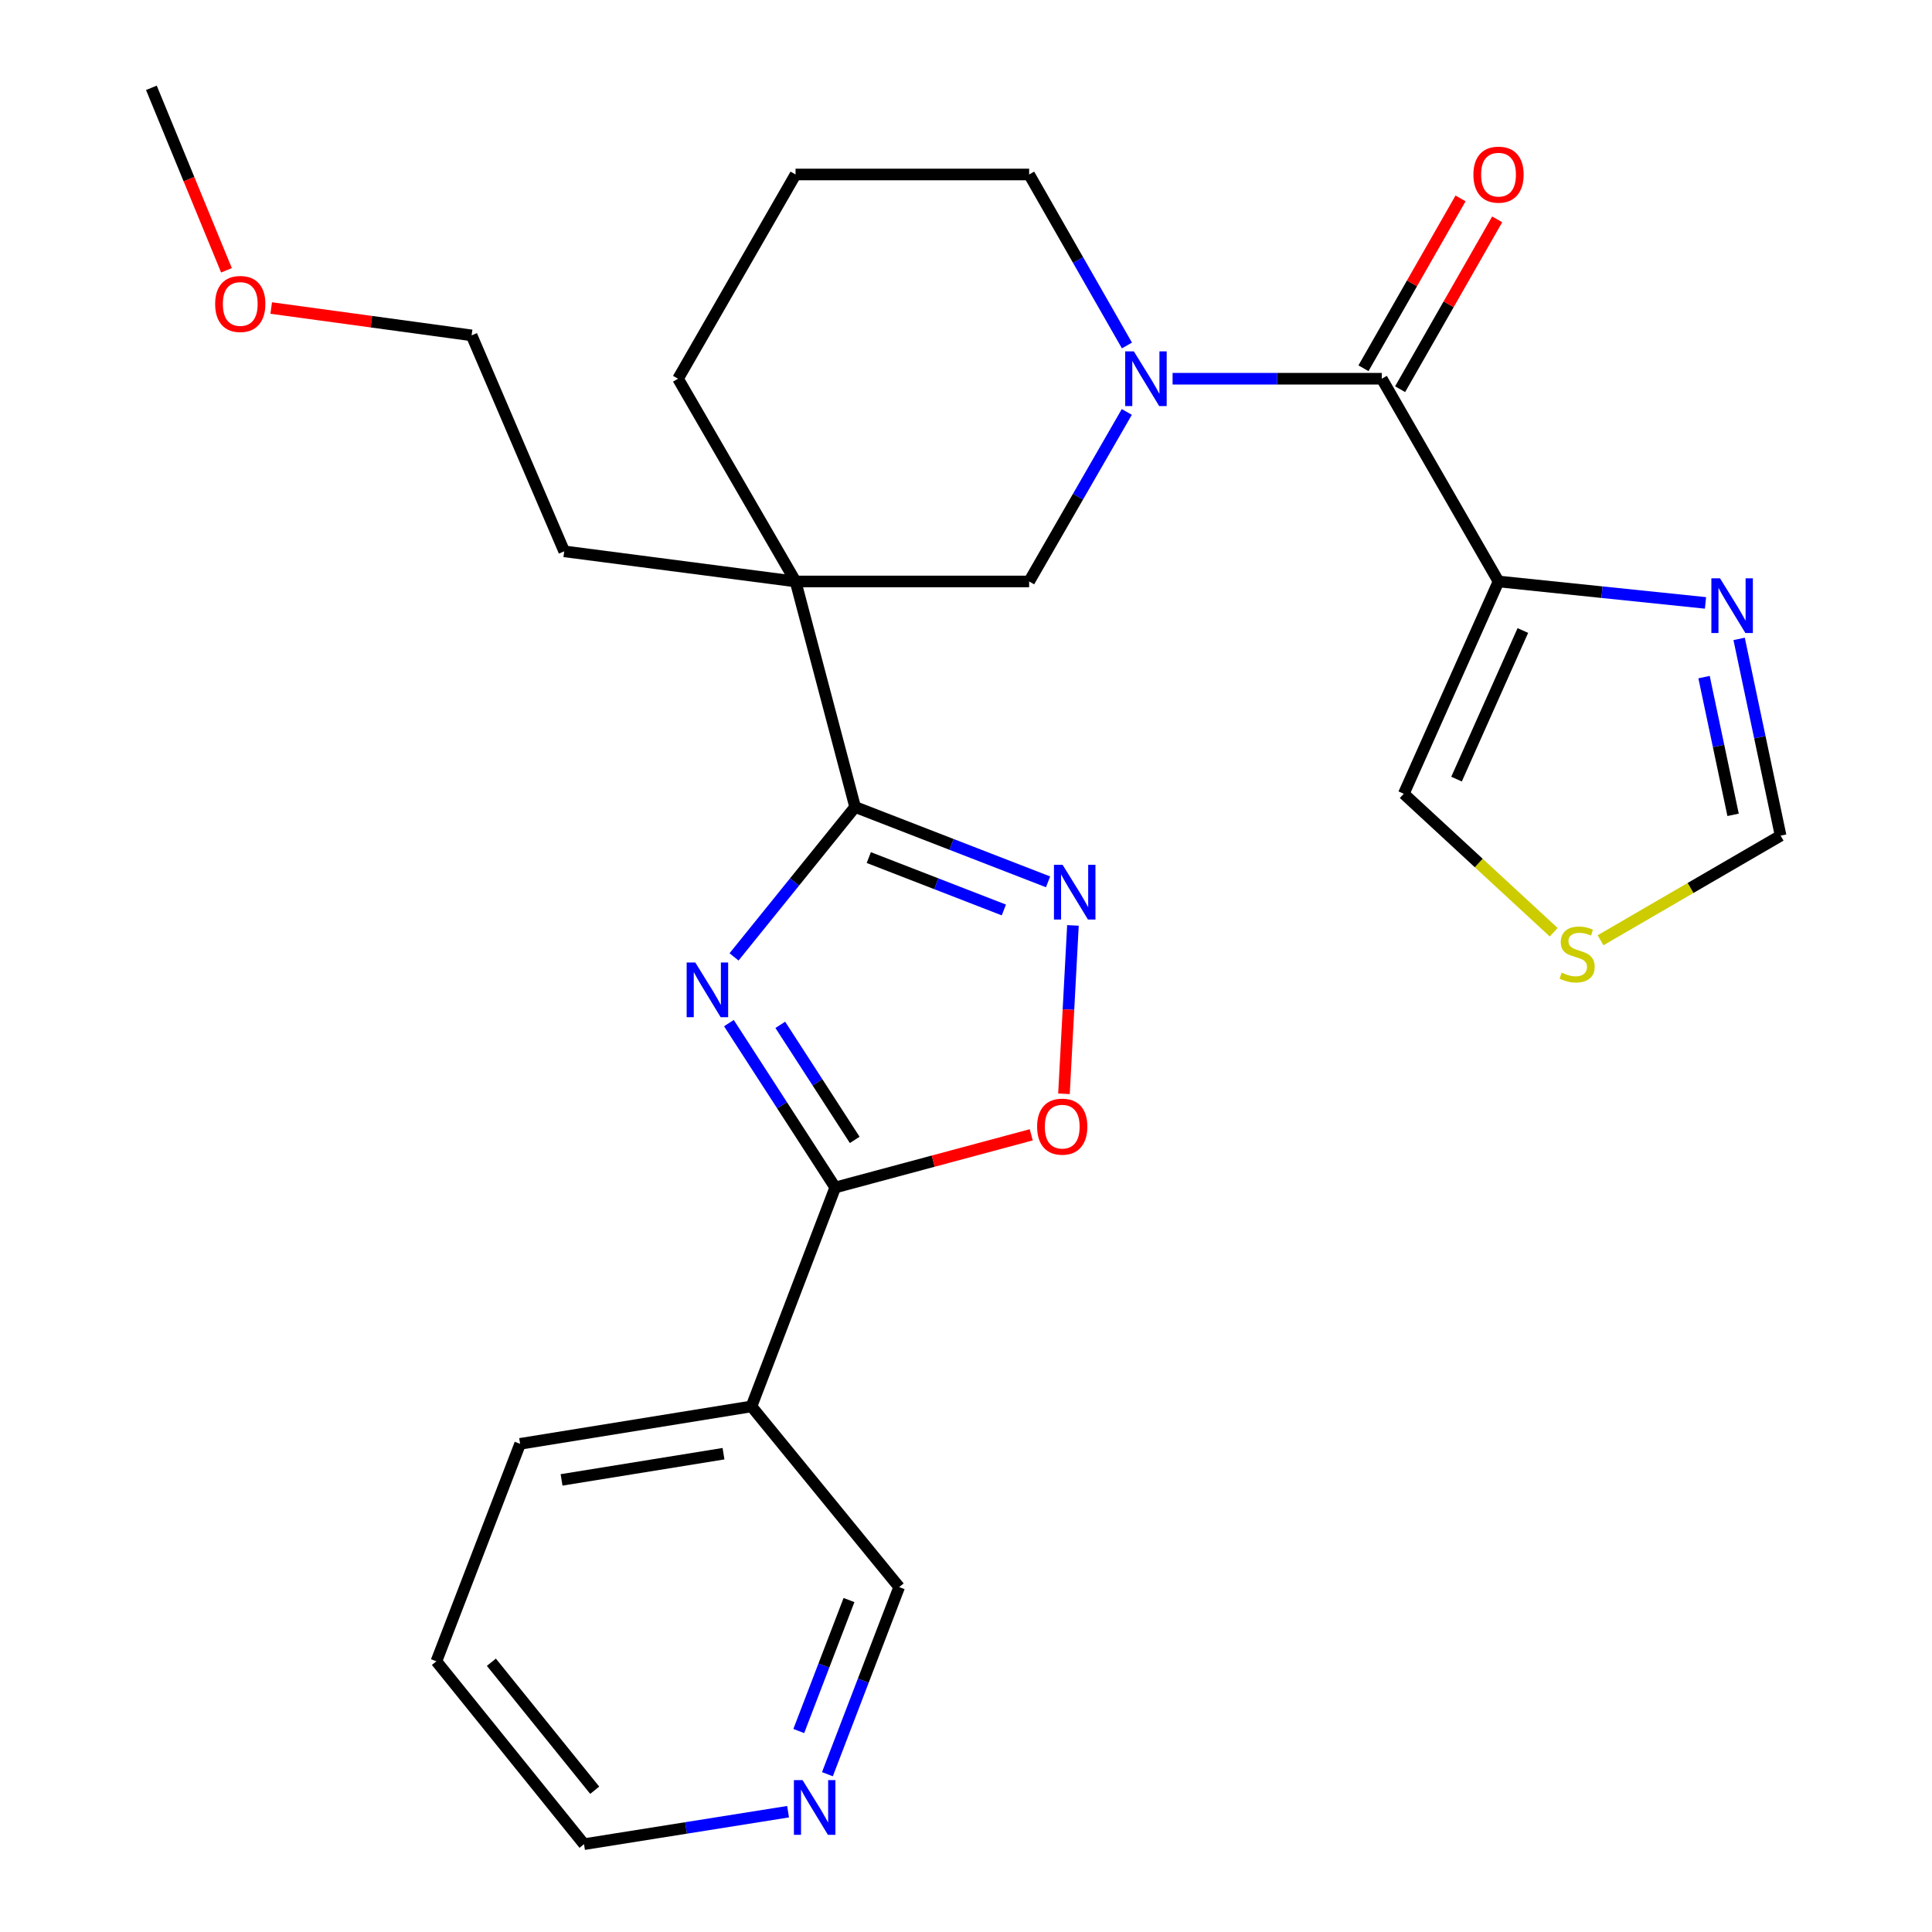 <?xml version='1.0' encoding='iso-8859-1'?>
<svg version='1.1' baseProfile='full'
              xmlns='http://www.w3.org/2000/svg'
                      xmlns:rdkit='http://www.rdkit.org/xml'
                      xmlns:xlink='http://www.w3.org/1999/xlink'
                  xml:space='preserve'
width='1000px' height='1000px' viewBox='0 0 1000 1000'>
<!-- END OF HEADER -->
<rect style='opacity:1.0;fill:#FFFFFF;stroke:none' width='1000' height='1000' x='0' y='0'> </rect>
<path class='bond-0' d='M 379.934,495.292 L 411.269,456.495' style='fill:none;fill-rule:evenodd;stroke:#0000FF;stroke-width:6px;stroke-linecap:butt;stroke-linejoin:miter;stroke-opacity:1' />
<path class='bond-0' d='M 411.269,456.495 L 442.604,417.699' style='fill:none;fill-rule:evenodd;stroke:#000000;stroke-width:6px;stroke-linecap:butt;stroke-linejoin:miter;stroke-opacity:1' />
<path class='bond-1' d='M 377.282,529.561 L 404.797,572.098' style='fill:none;fill-rule:evenodd;stroke:#0000FF;stroke-width:6px;stroke-linecap:butt;stroke-linejoin:miter;stroke-opacity:1' />
<path class='bond-1' d='M 404.797,572.098 L 432.312,614.635' style='fill:none;fill-rule:evenodd;stroke:#000000;stroke-width:6px;stroke-linecap:butt;stroke-linejoin:miter;stroke-opacity:1' />
<path class='bond-1' d='M 403.88,530.456 L 423.14,560.232' style='fill:none;fill-rule:evenodd;stroke:#0000FF;stroke-width:6px;stroke-linecap:butt;stroke-linejoin:miter;stroke-opacity:1' />
<path class='bond-1' d='M 423.14,560.232 L 442.401,590.008' style='fill:none;fill-rule:evenodd;stroke:#000000;stroke-width:6px;stroke-linecap:butt;stroke-linejoin:miter;stroke-opacity:1' />
<path class='bond-2' d='M 442.604,417.699 L 411.776,300.964' style='fill:none;fill-rule:evenodd;stroke:#000000;stroke-width:6px;stroke-linecap:butt;stroke-linejoin:miter;stroke-opacity:1' />
<path class='bond-5' d='M 442.604,417.699 L 492.542,437.071' style='fill:none;fill-rule:evenodd;stroke:#000000;stroke-width:6px;stroke-linecap:butt;stroke-linejoin:miter;stroke-opacity:1' />
<path class='bond-5' d='M 492.542,437.071 L 542.48,456.444' style='fill:none;fill-rule:evenodd;stroke:#0000FF;stroke-width:6px;stroke-linecap:butt;stroke-linejoin:miter;stroke-opacity:1' />
<path class='bond-5' d='M 449.684,443.878 L 484.64,457.439' style='fill:none;fill-rule:evenodd;stroke:#000000;stroke-width:6px;stroke-linecap:butt;stroke-linejoin:miter;stroke-opacity:1' />
<path class='bond-5' d='M 484.64,457.439 L 519.597,471' style='fill:none;fill-rule:evenodd;stroke:#0000FF;stroke-width:6px;stroke-linecap:butt;stroke-linejoin:miter;stroke-opacity:1' />
<path class='bond-7' d='M 432.312,614.635 L 483.04,601.005' style='fill:none;fill-rule:evenodd;stroke:#000000;stroke-width:6px;stroke-linecap:butt;stroke-linejoin:miter;stroke-opacity:1' />
<path class='bond-7' d='M 483.04,601.005 L 533.769,587.376' style='fill:none;fill-rule:evenodd;stroke:#FF0000;stroke-width:6px;stroke-linecap:butt;stroke-linejoin:miter;stroke-opacity:1' />
<path class='bond-10' d='M 432.312,614.635 L 388.958,727.958' style='fill:none;fill-rule:evenodd;stroke:#000000;stroke-width:6px;stroke-linecap:butt;stroke-linejoin:miter;stroke-opacity:1' />
<path class='bond-9' d='M 411.776,300.964 L 532.685,300.964' style='fill:none;fill-rule:evenodd;stroke:#000000;stroke-width:6px;stroke-linecap:butt;stroke-linejoin:miter;stroke-opacity:1' />
<path class='bond-17' d='M 411.776,300.964 L 350.957,196.027' style='fill:none;fill-rule:evenodd;stroke:#000000;stroke-width:6px;stroke-linecap:butt;stroke-linejoin:miter;stroke-opacity:1' />
<path class='bond-19' d='M 411.776,300.964 L 292.031,285.368' style='fill:none;fill-rule:evenodd;stroke:#000000;stroke-width:6px;stroke-linecap:butt;stroke-linejoin:miter;stroke-opacity:1' />
<path class='bond-3' d='M 775.633,300.964 L 715.215,196.027' style='fill:none;fill-rule:evenodd;stroke:#000000;stroke-width:6px;stroke-linecap:butt;stroke-linejoin:miter;stroke-opacity:1' />
<path class='bond-8' d='M 775.633,300.964 L 829.198,306.513' style='fill:none;fill-rule:evenodd;stroke:#000000;stroke-width:6px;stroke-linecap:butt;stroke-linejoin:miter;stroke-opacity:1' />
<path class='bond-8' d='M 829.198,306.513 L 882.763,312.062' style='fill:none;fill-rule:evenodd;stroke:#0000FF;stroke-width:6px;stroke-linecap:butt;stroke-linejoin:miter;stroke-opacity:1' />
<path class='bond-13' d='M 775.633,300.964 L 726.599,410.853' style='fill:none;fill-rule:evenodd;stroke:#000000;stroke-width:6px;stroke-linecap:butt;stroke-linejoin:miter;stroke-opacity:1' />
<path class='bond-13' d='M 788.229,326.35 L 753.905,403.272' style='fill:none;fill-rule:evenodd;stroke:#000000;stroke-width:6px;stroke-linecap:butt;stroke-linejoin:miter;stroke-opacity:1' />
<path class='bond-4' d='M 583.238,213.215 L 557.962,257.089' style='fill:none;fill-rule:evenodd;stroke:#0000FF;stroke-width:6px;stroke-linecap:butt;stroke-linejoin:miter;stroke-opacity:1' />
<path class='bond-4' d='M 557.962,257.089 L 532.685,300.964' style='fill:none;fill-rule:evenodd;stroke:#000000;stroke-width:6px;stroke-linecap:butt;stroke-linejoin:miter;stroke-opacity:1' />
<path class='bond-6' d='M 606.932,196.027 L 661.073,196.027' style='fill:none;fill-rule:evenodd;stroke:#0000FF;stroke-width:6px;stroke-linecap:butt;stroke-linejoin:miter;stroke-opacity:1' />
<path class='bond-6' d='M 661.073,196.027 L 715.215,196.027' style='fill:none;fill-rule:evenodd;stroke:#000000;stroke-width:6px;stroke-linecap:butt;stroke-linejoin:miter;stroke-opacity:1' />
<path class='bond-29' d='M 583.301,178.823 L 557.993,134.568' style='fill:none;fill-rule:evenodd;stroke:#0000FF;stroke-width:6px;stroke-linecap:butt;stroke-linejoin:miter;stroke-opacity:1' />
<path class='bond-29' d='M 557.993,134.568 L 532.685,90.313' style='fill:none;fill-rule:evenodd;stroke:#000000;stroke-width:6px;stroke-linecap:butt;stroke-linejoin:miter;stroke-opacity:1' />
<path class='bond-27' d='M 555.352,478.989 L 553.032,522.565' style='fill:none;fill-rule:evenodd;stroke:#0000FF;stroke-width:6px;stroke-linecap:butt;stroke-linejoin:miter;stroke-opacity:1' />
<path class='bond-27' d='M 553.032,522.565 L 550.712,566.14' style='fill:none;fill-rule:evenodd;stroke:#FF0000;stroke-width:6px;stroke-linecap:butt;stroke-linejoin:miter;stroke-opacity:1' />
<path class='bond-14' d='M 724.698,201.447 L 749.82,157.492' style='fill:none;fill-rule:evenodd;stroke:#000000;stroke-width:6px;stroke-linecap:butt;stroke-linejoin:miter;stroke-opacity:1' />
<path class='bond-14' d='M 749.82,157.492 L 774.941,113.537' style='fill:none;fill-rule:evenodd;stroke:#FF0000;stroke-width:6px;stroke-linecap:butt;stroke-linejoin:miter;stroke-opacity:1' />
<path class='bond-14' d='M 705.731,190.607 L 730.852,146.652' style='fill:none;fill-rule:evenodd;stroke:#000000;stroke-width:6px;stroke-linecap:butt;stroke-linejoin:miter;stroke-opacity:1' />
<path class='bond-14' d='M 730.852,146.652 L 755.974,102.697' style='fill:none;fill-rule:evenodd;stroke:#FF0000;stroke-width:6px;stroke-linecap:butt;stroke-linejoin:miter;stroke-opacity:1' />
<path class='bond-12' d='M 900.169,330.691 L 910.906,381.611' style='fill:none;fill-rule:evenodd;stroke:#0000FF;stroke-width:6px;stroke-linecap:butt;stroke-linejoin:miter;stroke-opacity:1' />
<path class='bond-12' d='M 910.906,381.611 L 921.642,432.53' style='fill:none;fill-rule:evenodd;stroke:#000000;stroke-width:6px;stroke-linecap:butt;stroke-linejoin:miter;stroke-opacity:1' />
<path class='bond-12' d='M 882.013,350.474 L 889.529,386.118' style='fill:none;fill-rule:evenodd;stroke:#0000FF;stroke-width:6px;stroke-linecap:butt;stroke-linejoin:miter;stroke-opacity:1' />
<path class='bond-12' d='M 889.529,386.118 L 897.044,421.761' style='fill:none;fill-rule:evenodd;stroke:#000000;stroke-width:6px;stroke-linecap:butt;stroke-linejoin:miter;stroke-opacity:1' />
<path class='bond-18' d='M 388.958,727.958 L 465.409,821.475' style='fill:none;fill-rule:evenodd;stroke:#000000;stroke-width:6px;stroke-linecap:butt;stroke-linejoin:miter;stroke-opacity:1' />
<path class='bond-20' d='M 388.958,727.958 L 269.214,747.329' style='fill:none;fill-rule:evenodd;stroke:#000000;stroke-width:6px;stroke-linecap:butt;stroke-linejoin:miter;stroke-opacity:1' />
<path class='bond-20' d='M 374.485,752.43 L 290.664,765.99' style='fill:none;fill-rule:evenodd;stroke:#000000;stroke-width:6px;stroke-linecap:butt;stroke-linejoin:miter;stroke-opacity:1' />
<path class='bond-11' d='M 804.183,482.518 L 765.391,446.685' style='fill:none;fill-rule:evenodd;stroke:#CCCC00;stroke-width:6px;stroke-linecap:butt;stroke-linejoin:miter;stroke-opacity:1' />
<path class='bond-11' d='M 765.391,446.685 L 726.599,410.853' style='fill:none;fill-rule:evenodd;stroke:#000000;stroke-width:6px;stroke-linecap:butt;stroke-linejoin:miter;stroke-opacity:1' />
<path class='bond-30' d='M 828.442,486.68 L 875.042,459.605' style='fill:none;fill-rule:evenodd;stroke:#CCCC00;stroke-width:6px;stroke-linecap:butt;stroke-linejoin:miter;stroke-opacity:1' />
<path class='bond-30' d='M 875.042,459.605 L 921.642,432.53' style='fill:none;fill-rule:evenodd;stroke:#000000;stroke-width:6px;stroke-linecap:butt;stroke-linejoin:miter;stroke-opacity:1' />
<path class='bond-15' d='M 428.269,918.325 L 446.839,869.9' style='fill:none;fill-rule:evenodd;stroke:#0000FF;stroke-width:6px;stroke-linecap:butt;stroke-linejoin:miter;stroke-opacity:1' />
<path class='bond-15' d='M 446.839,869.9 L 465.409,821.475' style='fill:none;fill-rule:evenodd;stroke:#000000;stroke-width:6px;stroke-linecap:butt;stroke-linejoin:miter;stroke-opacity:1' />
<path class='bond-15' d='M 413.442,895.975 L 426.441,862.077' style='fill:none;fill-rule:evenodd;stroke:#0000FF;stroke-width:6px;stroke-linecap:butt;stroke-linejoin:miter;stroke-opacity:1' />
<path class='bond-15' d='M 426.441,862.077 L 439.44,828.18' style='fill:none;fill-rule:evenodd;stroke:#000000;stroke-width:6px;stroke-linecap:butt;stroke-linejoin:miter;stroke-opacity:1' />
<path class='bond-28' d='M 407.905,937.73 L 355.096,946.138' style='fill:none;fill-rule:evenodd;stroke:#0000FF;stroke-width:6px;stroke-linecap:butt;stroke-linejoin:miter;stroke-opacity:1' />
<path class='bond-28' d='M 355.096,946.138 L 302.287,954.545' style='fill:none;fill-rule:evenodd;stroke:#000000;stroke-width:6px;stroke-linecap:butt;stroke-linejoin:miter;stroke-opacity:1' />
<path class='bond-16' d='M 532.685,90.313 L 411.776,90.313' style='fill:none;fill-rule:evenodd;stroke:#000000;stroke-width:6px;stroke-linecap:butt;stroke-linejoin:miter;stroke-opacity:1' />
<path class='bond-21' d='M 350.957,196.027 L 411.776,90.313' style='fill:none;fill-rule:evenodd;stroke:#000000;stroke-width:6px;stroke-linecap:butt;stroke-linejoin:miter;stroke-opacity:1' />
<path class='bond-24' d='M 292.031,285.368 L 244.102,173.586' style='fill:none;fill-rule:evenodd;stroke:#000000;stroke-width:6px;stroke-linecap:butt;stroke-linejoin:miter;stroke-opacity:1' />
<path class='bond-26' d='M 269.214,747.329 L 225.872,859.888' style='fill:none;fill-rule:evenodd;stroke:#000000;stroke-width:6px;stroke-linecap:butt;stroke-linejoin:miter;stroke-opacity:1' />
<path class='bond-22' d='M 140.379,159.435 L 192.24,166.51' style='fill:none;fill-rule:evenodd;stroke:#FF0000;stroke-width:6px;stroke-linecap:butt;stroke-linejoin:miter;stroke-opacity:1' />
<path class='bond-22' d='M 192.24,166.51 L 244.102,173.586' style='fill:none;fill-rule:evenodd;stroke:#000000;stroke-width:6px;stroke-linecap:butt;stroke-linejoin:miter;stroke-opacity:1' />
<path class='bond-25' d='M 117.222,139.907 L 97.79,92.681' style='fill:none;fill-rule:evenodd;stroke:#FF0000;stroke-width:6px;stroke-linecap:butt;stroke-linejoin:miter;stroke-opacity:1' />
<path class='bond-25' d='M 97.79,92.681 L 78.358,45.455' style='fill:none;fill-rule:evenodd;stroke:#000000;stroke-width:6px;stroke-linecap:butt;stroke-linejoin:miter;stroke-opacity:1' />
<path class='bond-23' d='M 302.287,954.545 L 225.872,859.888' style='fill:none;fill-rule:evenodd;stroke:#000000;stroke-width:6px;stroke-linecap:butt;stroke-linejoin:miter;stroke-opacity:1' />
<path class='bond-23' d='M 307.824,926.624 L 254.333,860.364' style='fill:none;fill-rule:evenodd;stroke:#000000;stroke-width:6px;stroke-linecap:butt;stroke-linejoin:miter;stroke-opacity:1' />
<path  class='atom-0' d='M 359.892 498.196
L 369.172 513.196
Q 370.092 514.676, 371.572 517.356
Q 373.052 520.036, 373.132 520.196
L 373.132 498.196
L 376.892 498.196
L 376.892 526.516
L 373.012 526.516
L 363.052 510.116
Q 361.892 508.196, 360.652 505.996
Q 359.452 503.796, 359.092 503.116
L 359.092 526.516
L 355.412 526.516
L 355.412 498.196
L 359.892 498.196
' fill='#0000FF'/>
<path  class='atom-5' d='M 586.88 181.867
L 596.16 196.867
Q 597.08 198.347, 598.56 201.027
Q 600.04 203.707, 600.12 203.867
L 600.12 181.867
L 603.88 181.867
L 603.88 210.187
L 600 210.187
L 590.04 193.787
Q 588.88 191.867, 587.64 189.667
Q 586.44 187.467, 586.08 186.787
L 586.08 210.187
L 582.4 210.187
L 582.4 181.867
L 586.88 181.867
' fill='#0000FF'/>
<path  class='atom-6' d='M 550.007 447.632
L 559.287 462.632
Q 560.207 464.112, 561.687 466.792
Q 563.167 469.472, 563.247 469.632
L 563.247 447.632
L 567.007 447.632
L 567.007 475.952
L 563.127 475.952
L 553.167 459.552
Q 552.007 457.632, 550.767 455.432
Q 549.567 453.232, 549.207 452.552
L 549.207 475.952
L 545.527 475.952
L 545.527 447.632
L 550.007 447.632
' fill='#0000FF'/>
<path  class='atom-8' d='M 536.811 583.146
Q 536.811 576.346, 540.171 572.546
Q 543.531 568.746, 549.811 568.746
Q 556.091 568.746, 559.451 572.546
Q 562.811 576.346, 562.811 583.146
Q 562.811 590.026, 559.411 593.946
Q 556.011 597.826, 549.811 597.826
Q 543.571 597.826, 540.171 593.946
Q 536.811 590.066, 536.811 583.146
M 549.811 594.626
Q 554.131 594.626, 556.451 591.746
Q 558.811 588.826, 558.811 583.146
Q 558.811 577.586, 556.451 574.786
Q 554.131 571.946, 549.811 571.946
Q 545.491 571.946, 543.131 574.746
Q 540.811 577.546, 540.811 583.146
Q 540.811 588.866, 543.131 591.746
Q 545.491 594.626, 549.811 594.626
' fill='#FF0000'/>
<path  class='atom-9' d='M 890.282 299.33
L 899.562 314.33
Q 900.482 315.81, 901.962 318.49
Q 903.442 321.17, 903.522 321.33
L 903.522 299.33
L 907.282 299.33
L 907.282 327.65
L 903.402 327.65
L 893.442 311.25
Q 892.282 309.33, 891.042 307.13
Q 889.842 304.93, 889.482 304.25
L 889.482 327.65
L 885.802 327.65
L 885.802 299.33
L 890.282 299.33
' fill='#0000FF'/>
<path  class='atom-12' d='M 808.316 503.445
Q 808.636 503.565, 809.956 504.125
Q 811.276 504.685, 812.716 505.045
Q 814.196 505.365, 815.636 505.365
Q 818.316 505.365, 819.876 504.085
Q 821.436 502.765, 821.436 500.485
Q 821.436 498.925, 820.636 497.965
Q 819.876 497.005, 818.676 496.485
Q 817.476 495.965, 815.476 495.365
Q 812.956 494.605, 811.436 493.885
Q 809.956 493.165, 808.876 491.645
Q 807.836 490.125, 807.836 487.565
Q 807.836 484.005, 810.236 481.805
Q 812.676 479.605, 817.476 479.605
Q 820.756 479.605, 824.476 481.165
L 823.556 484.245
Q 820.156 482.845, 817.596 482.845
Q 814.836 482.845, 813.316 484.005
Q 811.796 485.125, 811.836 487.085
Q 811.836 488.605, 812.596 489.525
Q 813.396 490.445, 814.516 490.965
Q 815.676 491.485, 817.596 492.085
Q 820.156 492.885, 821.676 493.685
Q 823.196 494.485, 824.276 496.125
Q 825.396 497.725, 825.396 500.485
Q 825.396 504.405, 822.756 506.525
Q 820.156 508.605, 815.796 508.605
Q 813.276 508.605, 811.356 508.045
Q 809.476 507.525, 807.236 506.605
L 808.316 503.445
' fill='#CCCC00'/>
<path  class='atom-15' d='M 762.633 90.393
Q 762.633 83.593, 765.993 79.793
Q 769.353 75.993, 775.633 75.993
Q 781.913 75.993, 785.273 79.793
Q 788.633 83.593, 788.633 90.393
Q 788.633 97.273, 785.233 101.193
Q 781.833 105.073, 775.633 105.073
Q 769.393 105.073, 765.993 101.193
Q 762.633 97.313, 762.633 90.393
M 775.633 101.873
Q 779.953 101.873, 782.273 98.993
Q 784.633 96.073, 784.633 90.393
Q 784.633 84.833, 782.273 82.033
Q 779.953 79.193, 775.633 79.193
Q 771.313 79.193, 768.953 81.993
Q 766.633 84.793, 766.633 90.393
Q 766.633 96.113, 768.953 98.993
Q 771.313 101.873, 775.633 101.873
' fill='#FF0000'/>
<path  class='atom-16' d='M 415.407 921.379
L 424.687 936.379
Q 425.607 937.859, 427.087 940.539
Q 428.567 943.219, 428.647 943.379
L 428.647 921.379
L 432.407 921.379
L 432.407 949.699
L 428.527 949.699
L 418.567 933.299
Q 417.407 931.379, 416.167 929.179
Q 414.967 926.979, 414.607 926.299
L 414.607 949.699
L 410.927 949.699
L 410.927 921.379
L 415.407 921.379
' fill='#0000FF'/>
<path  class='atom-23' d='M 111.358 157.329
Q 111.358 150.529, 114.718 146.729
Q 118.078 142.929, 124.358 142.929
Q 130.638 142.929, 133.998 146.729
Q 137.358 150.529, 137.358 157.329
Q 137.358 164.209, 133.958 168.129
Q 130.558 172.009, 124.358 172.009
Q 118.118 172.009, 114.718 168.129
Q 111.358 164.249, 111.358 157.329
M 124.358 168.809
Q 128.678 168.809, 130.998 165.929
Q 133.358 163.009, 133.358 157.329
Q 133.358 151.769, 130.998 148.969
Q 128.678 146.129, 124.358 146.129
Q 120.038 146.129, 117.678 148.929
Q 115.358 151.729, 115.358 157.329
Q 115.358 163.049, 117.678 165.929
Q 120.038 168.809, 124.358 168.809
' fill='#FF0000'/>
</svg>
